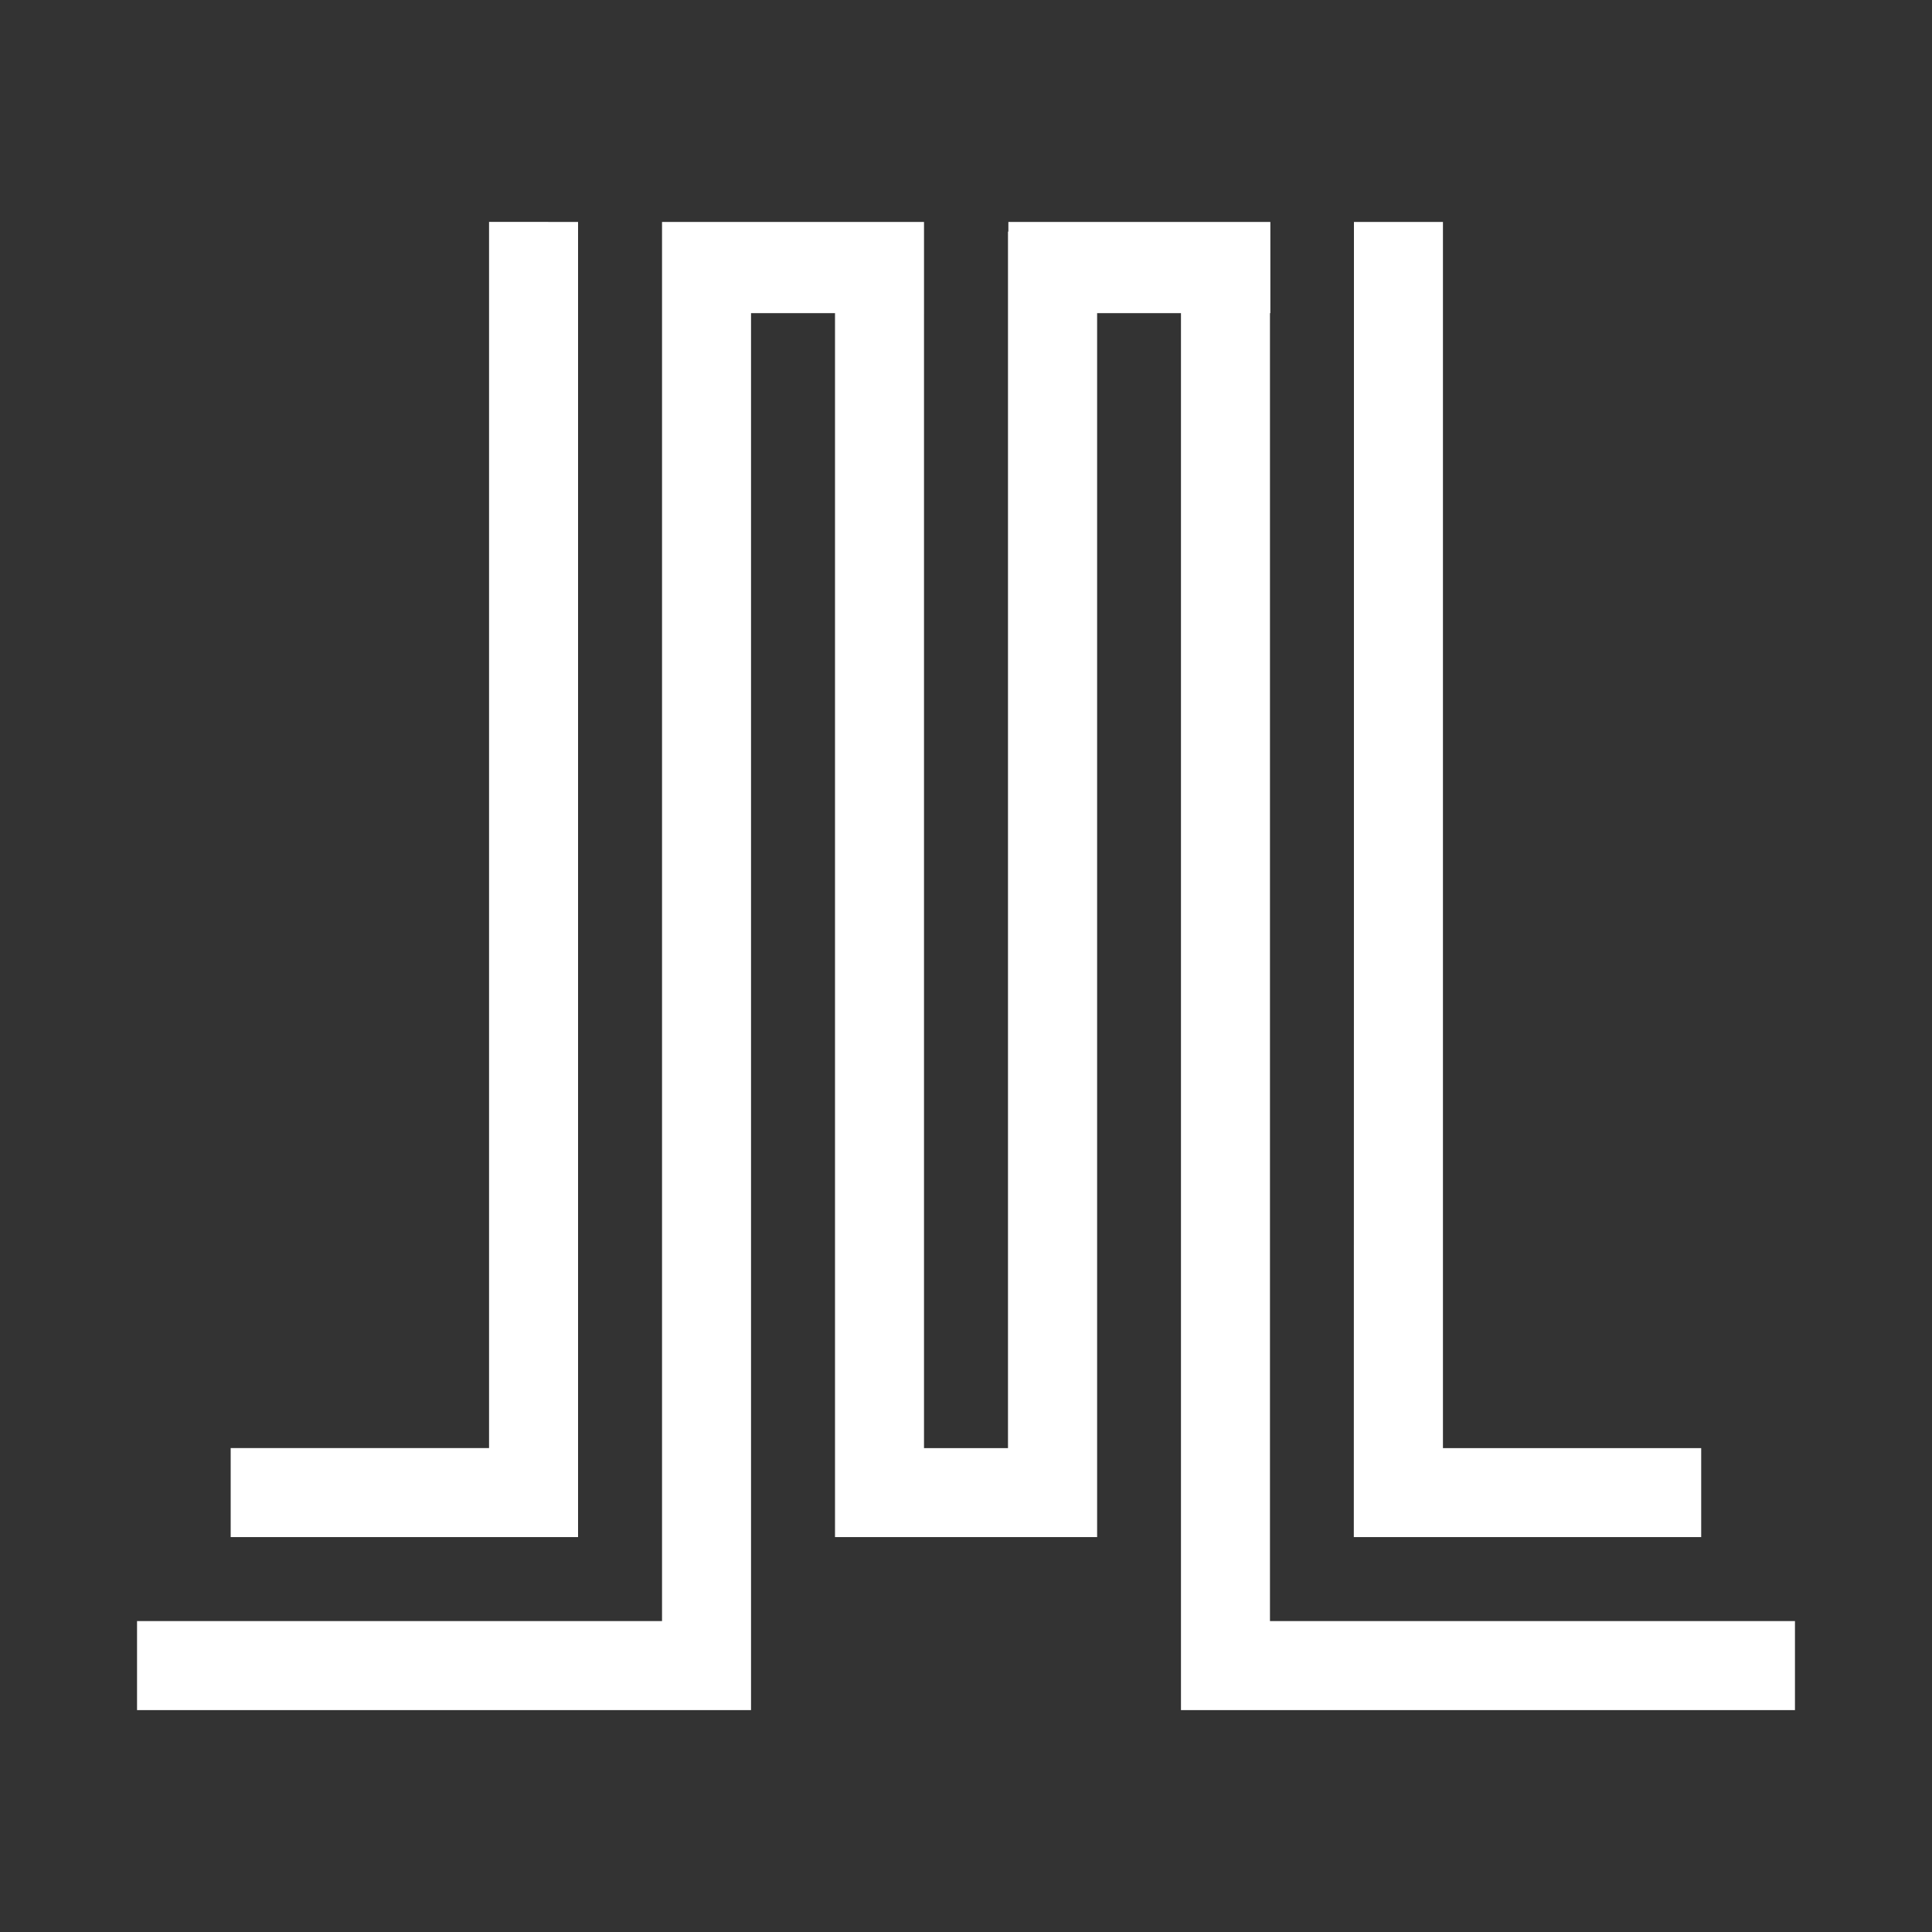 <?xml version="1.0" encoding="UTF-8"?>
<!-- Generator: Adobe Illustrator 24.0.2, SVG Export Plug-In . SVG Version: 6.00 Build 0)  -->
<svg xmlns="http://www.w3.org/2000/svg" xmlns:xlink="http://www.w3.org/1999/xlink" version="1.1" id="Layer_1" x="0px" y="0px" viewBox="0 0 150 150" style="enable-background:new 0 0 150 150;" xml:space="preserve">
<rect x="0" y="0" width="150" height="150" fill="#333333" stroke="none"/>
<style type="text/css">
	.st0{fill:#FFFFFF;}
</style>
<g>
	<path class="st0" d="M44.88,17.23v102.11H17.91v-6.91h20.06v-95.2H44.88L44.88,17.23z M105.12,17.23h6.91v95.2h20.05v6.91h-26.97   C105.12,85.3,105.12,51.27,105.12,17.23L105.12,17.23z"></path>
	<path class="st0" d="M98.6,125.86c0-33.85,0-67.7,0-101.55h0.03v-7.08H98.6h-6.91h-13.4v0.75h-0.03l0,94.45h-6.52V24.31v-6.33   v-0.75H58.31H51.4v7.08v101.55H10.64v6.91h47.67l0-108.46h6.52v95.03h20.35c0-36.01,0-60.22,0-95.03h6.51c0,36.15,0,72.31,0,108.46   h47.67v-6.91H98.6z"></path>
</g>
</svg>
